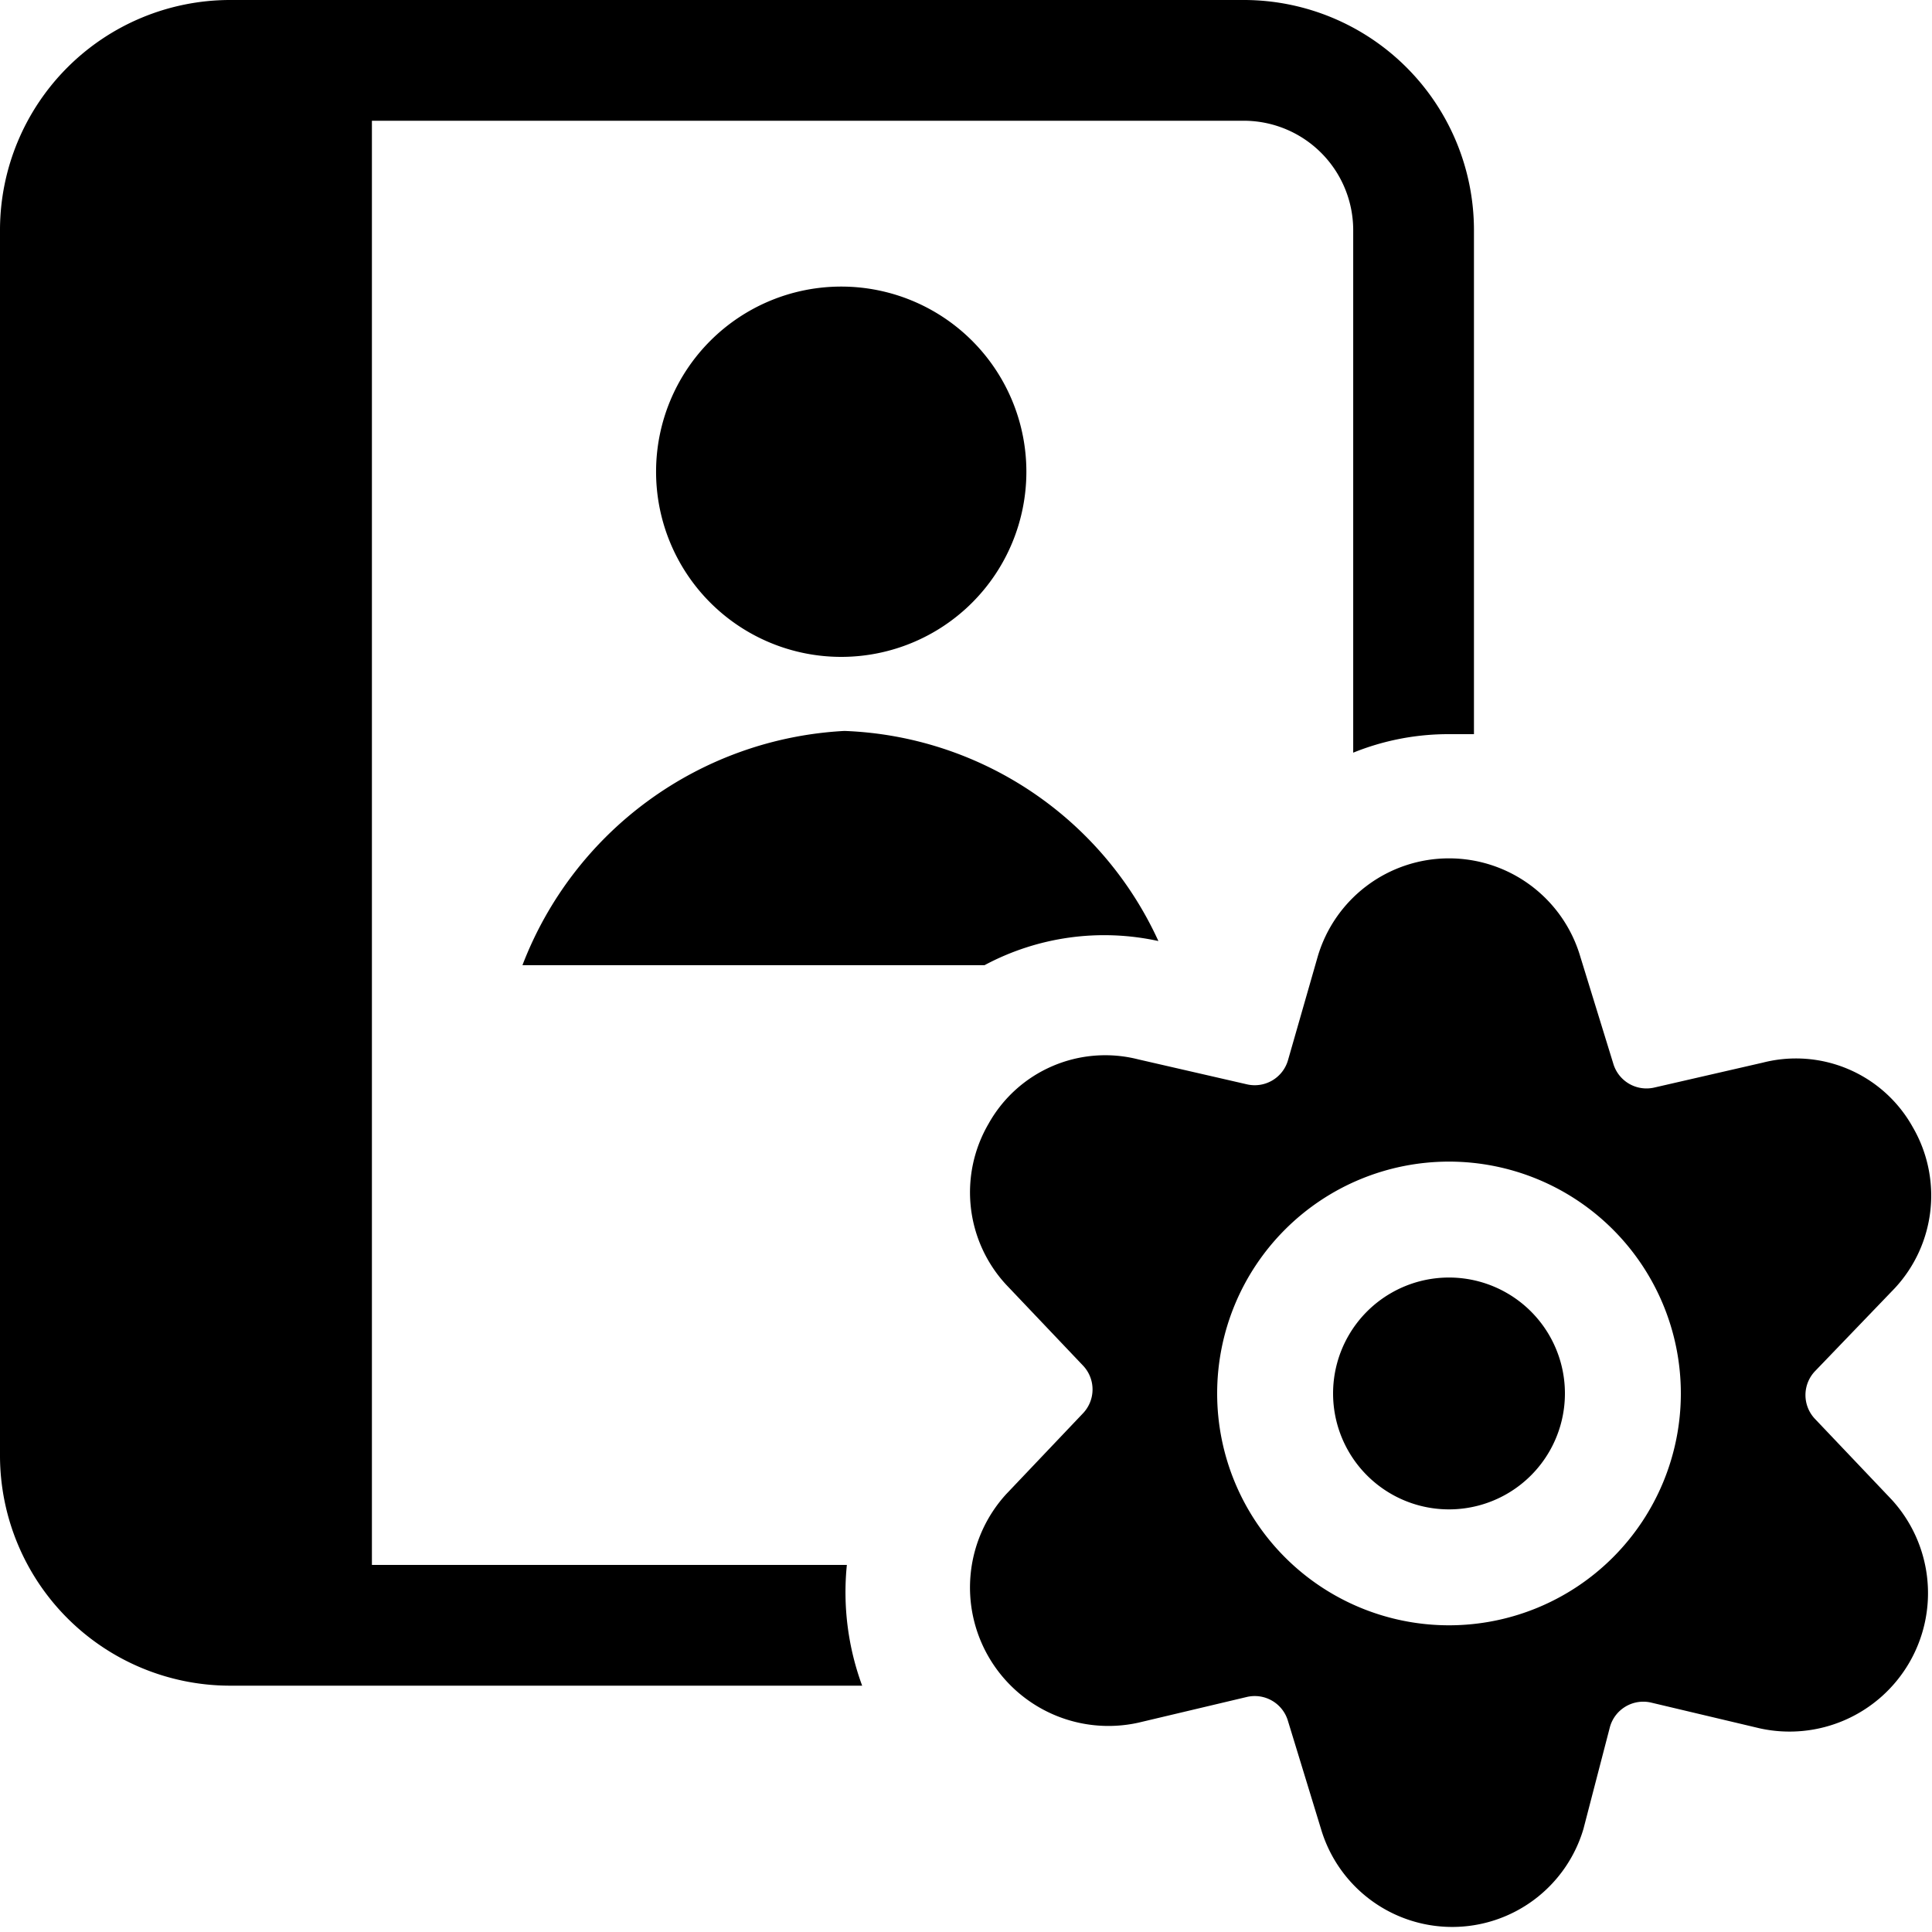 <svg xmlns="http://www.w3.org/2000/svg" viewBox="0 0 24 24"><g><path d="M10.52 19.44h-5.9V1.5h10.84a1.36 1.36 0 0 1 1.35 1.35v6.5A3.15 3.15 0 0 1 18 9.12l0.31 0V2.85A2.86 2.86 0 0 0 15.46 0H2.85A2.86 2.86 0 0 0 0 2.85v15.24a2.86 2.86 0 0 0 2.85 2.85h7.86a3.36 3.36 0 0 1 -0.19 -1.5Z" fill="#000000" stroke-width="1"></path><path d="M14.39 11.69a4.47 4.47 0 0 0 -3.9 -2.61 4.54 4.54 0 0 0 -4 2.91h5.74a3.15 3.15 0 0 1 2.16 -0.3Z" fill="#000000" stroke-width="1"></path><path d="M8.15 5.86a2.3 2.3 0 1 0 4.6 0 2.3 2.3 0 1 0 -4.6 0" fill="#000000" stroke-width="1"></path><path d="M16.56 17.31a1.44 1.44 0 1 0 2.88 0 1.44 1.44 0 1 0 -2.88 0" fill="#000000" stroke-width="1"></path><path d="M23.54 16a1.69 1.69 0 0 0 0.22 -2 1.66 1.66 0 0 0 -1.86 -0.8l-1.35 0.31a0.43 0.43 0 0 1 -0.51 -0.3l-0.41 -1.33a1.7 1.7 0 0 0 -3.26 0L16 13.17a0.43 0.43 0 0 1 -0.51 0.3l-1.35 -0.31a1.66 1.66 0 0 0 -1.86 0.8 1.69 1.69 0 0 0 0.22 2l0.95 1a0.43 0.43 0 0 1 0 0.6l-0.95 1a1.72 1.72 0 0 0 1.64 2.84l1.35 -0.32a0.43 0.43 0 0 1 0.51 0.3l0.41 1.34a1.7 1.7 0 0 0 3.26 0l0.33 -1.27a0.43 0.43 0 0 1 0.51 -0.3l1.35 0.32a1.72 1.72 0 0 0 1.64 -2.84l-0.95 -1a0.43 0.43 0 0 1 0 -0.6ZM18 20.19a2.88 2.88 0 1 1 2.88 -2.88A2.88 2.88 0 0 1 18 20.19Z" fill="#000000" stroke-width="1"></path></g></svg>